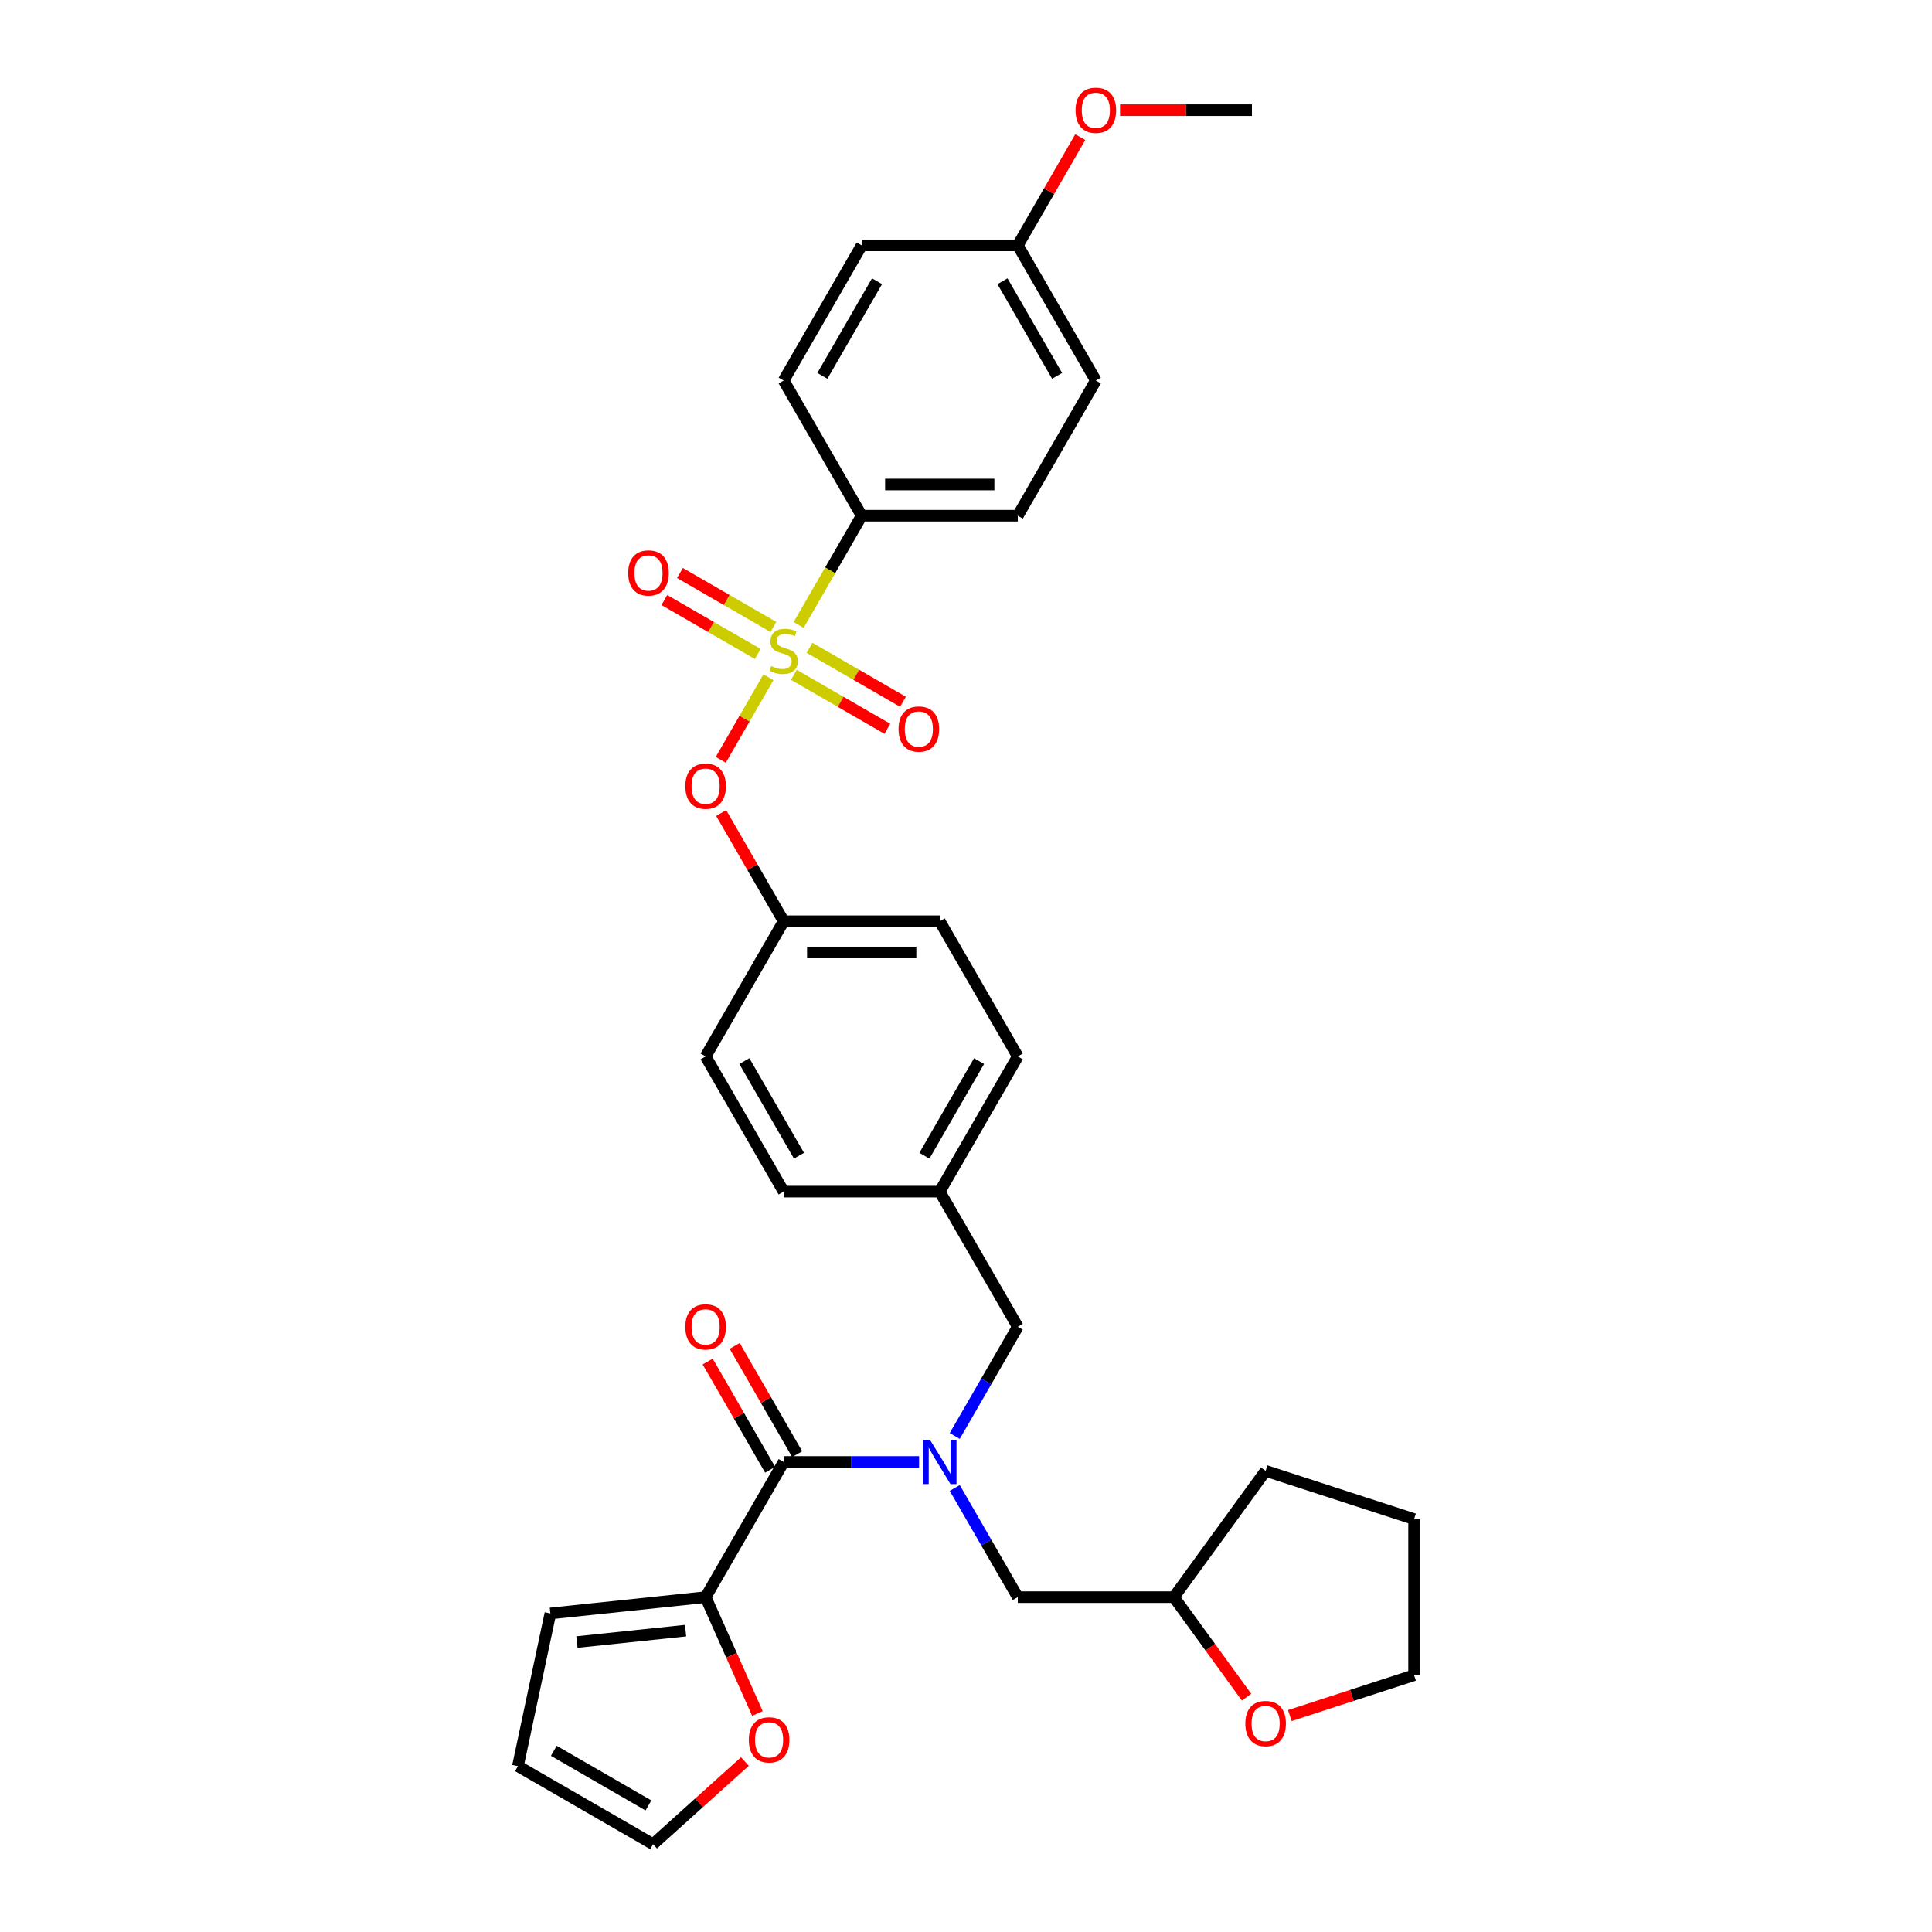 <?xml version='1.0' encoding='iso-8859-1'?>
<svg version='1.1' baseProfile='full'
              xmlns='http://www.w3.org/2000/svg'
                      xmlns:rdkit='http://www.rdkit.org/xml'
                      xmlns:xlink='http://www.w3.org/1999/xlink'
                  xml:space='preserve'
width='1000px' height='1000px' viewBox='0 0 1000 1000'>
<!-- END OF HEADER -->
<rect style='opacity:1.0;fill:#FFFFFF;stroke:none' width='1000' height='1000' x='0' y='0'> </rect>
<path class='bond-0' d='M 365.221,826.677 L 405.618,756.708' style='fill:none;fill-rule:evenodd;stroke:#000000;stroke-width:6px;stroke-linecap:butt;stroke-linejoin:miter;stroke-opacity:1' />
<path class='bond-1' d='M 365.221,826.677 L 378.627,856.786' style='fill:none;fill-rule:evenodd;stroke:#000000;stroke-width:6px;stroke-linecap:butt;stroke-linejoin:miter;stroke-opacity:1' />
<path class='bond-1' d='M 378.627,856.786 L 392.032,886.895' style='fill:none;fill-rule:evenodd;stroke:#FF0000;stroke-width:6px;stroke-linecap:butt;stroke-linejoin:miter;stroke-opacity:1' />
<path class='bond-2' d='M 365.221,826.677 L 284.871,835.122' style='fill:none;fill-rule:evenodd;stroke:#000000;stroke-width:6px;stroke-linecap:butt;stroke-linejoin:miter;stroke-opacity:1' />
<path class='bond-2' d='M 354.858,844.014 L 298.613,849.925' style='fill:none;fill-rule:evenodd;stroke:#000000;stroke-width:6px;stroke-linecap:butt;stroke-linejoin:miter;stroke-opacity:1' />
<path class='bond-3' d='M 526.807,686.74 L 486.41,616.772' style='fill:none;fill-rule:evenodd;stroke:#000000;stroke-width:6px;stroke-linecap:butt;stroke-linejoin:miter;stroke-opacity:1' />
<path class='bond-4' d='M 526.807,686.74 L 510.494,714.994' style='fill:none;fill-rule:evenodd;stroke:#000000;stroke-width:6px;stroke-linecap:butt;stroke-linejoin:miter;stroke-opacity:1' />
<path class='bond-4' d='M 510.494,714.994 L 494.182,743.248' style='fill:none;fill-rule:evenodd;stroke:#0000FF;stroke-width:6px;stroke-linecap:butt;stroke-linejoin:miter;stroke-opacity:1' />
<path class='bond-5' d='M 494.182,770.169 L 510.494,798.423' style='fill:none;fill-rule:evenodd;stroke:#0000FF;stroke-width:6px;stroke-linecap:butt;stroke-linejoin:miter;stroke-opacity:1' />
<path class='bond-5' d='M 510.494,798.423 L 526.807,826.677' style='fill:none;fill-rule:evenodd;stroke:#000000;stroke-width:6px;stroke-linecap:butt;stroke-linejoin:miter;stroke-opacity:1' />
<path class='bond-6' d='M 475.713,756.708 L 440.666,756.708' style='fill:none;fill-rule:evenodd;stroke:#0000FF;stroke-width:6px;stroke-linecap:butt;stroke-linejoin:miter;stroke-opacity:1' />
<path class='bond-6' d='M 440.666,756.708 L 405.618,756.708' style='fill:none;fill-rule:evenodd;stroke:#000000;stroke-width:6px;stroke-linecap:butt;stroke-linejoin:miter;stroke-opacity:1' />
<path class='bond-7' d='M 412.615,752.669 L 396.442,724.657' style='fill:none;fill-rule:evenodd;stroke:#000000;stroke-width:6px;stroke-linecap:butt;stroke-linejoin:miter;stroke-opacity:1' />
<path class='bond-7' d='M 396.442,724.657 L 380.269,696.645' style='fill:none;fill-rule:evenodd;stroke:#FF0000;stroke-width:6px;stroke-linecap:butt;stroke-linejoin:miter;stroke-opacity:1' />
<path class='bond-7' d='M 398.621,760.748 L 382.448,732.736' style='fill:none;fill-rule:evenodd;stroke:#000000;stroke-width:6px;stroke-linecap:butt;stroke-linejoin:miter;stroke-opacity:1' />
<path class='bond-7' d='M 382.448,732.736 L 366.276,704.724' style='fill:none;fill-rule:evenodd;stroke:#FF0000;stroke-width:6px;stroke-linecap:butt;stroke-linejoin:miter;stroke-opacity:1' />
<path class='bond-8' d='M 385.56,911.76 L 361.801,933.153' style='fill:none;fill-rule:evenodd;stroke:#FF0000;stroke-width:6px;stroke-linecap:butt;stroke-linejoin:miter;stroke-opacity:1' />
<path class='bond-8' d='M 361.801,933.153 L 338.042,954.545' style='fill:none;fill-rule:evenodd;stroke:#000000;stroke-width:6px;stroke-linecap:butt;stroke-linejoin:miter;stroke-opacity:1' />
<path class='bond-9' d='M 645.215,878.45 L 626.407,852.564' style='fill:none;fill-rule:evenodd;stroke:#FF0000;stroke-width:6px;stroke-linecap:butt;stroke-linejoin:miter;stroke-opacity:1' />
<path class='bond-9' d='M 626.407,852.564 L 607.599,826.677' style='fill:none;fill-rule:evenodd;stroke:#000000;stroke-width:6px;stroke-linecap:butt;stroke-linejoin:miter;stroke-opacity:1' />
<path class='bond-10' d='M 667.611,887.971 L 699.769,877.522' style='fill:none;fill-rule:evenodd;stroke:#FF0000;stroke-width:6px;stroke-linecap:butt;stroke-linejoin:miter;stroke-opacity:1' />
<path class='bond-10' d='M 699.769,877.522 L 731.926,867.073' style='fill:none;fill-rule:evenodd;stroke:#000000;stroke-width:6px;stroke-linecap:butt;stroke-linejoin:miter;stroke-opacity:1' />
<path class='bond-11' d='M 607.599,826.677 L 526.807,826.677' style='fill:none;fill-rule:evenodd;stroke:#000000;stroke-width:6px;stroke-linecap:butt;stroke-linejoin:miter;stroke-opacity:1' />
<path class='bond-12' d='M 607.599,826.677 L 655.088,761.314' style='fill:none;fill-rule:evenodd;stroke:#000000;stroke-width:6px;stroke-linecap:butt;stroke-linejoin:miter;stroke-opacity:1' />
<path class='bond-13' d='M 486.41,616.772 L 526.807,546.803' style='fill:none;fill-rule:evenodd;stroke:#000000;stroke-width:6px;stroke-linecap:butt;stroke-linejoin:miter;stroke-opacity:1' />
<path class='bond-13' d='M 478.476,598.197 L 506.754,549.219' style='fill:none;fill-rule:evenodd;stroke:#000000;stroke-width:6px;stroke-linecap:butt;stroke-linejoin:miter;stroke-opacity:1' />
<path class='bond-14' d='M 486.41,616.772 L 405.618,616.772' style='fill:none;fill-rule:evenodd;stroke:#000000;stroke-width:6px;stroke-linecap:butt;stroke-linejoin:miter;stroke-opacity:1' />
<path class='bond-15' d='M 526.807,546.803 L 486.41,476.835' style='fill:none;fill-rule:evenodd;stroke:#000000;stroke-width:6px;stroke-linecap:butt;stroke-linejoin:miter;stroke-opacity:1' />
<path class='bond-16' d='M 486.41,476.835 L 405.618,476.835' style='fill:none;fill-rule:evenodd;stroke:#000000;stroke-width:6px;stroke-linecap:butt;stroke-linejoin:miter;stroke-opacity:1' />
<path class='bond-16' d='M 474.291,492.993 L 417.737,492.993' style='fill:none;fill-rule:evenodd;stroke:#000000;stroke-width:6px;stroke-linecap:butt;stroke-linejoin:miter;stroke-opacity:1' />
<path class='bond-17' d='M 405.618,476.835 L 365.221,546.803' style='fill:none;fill-rule:evenodd;stroke:#000000;stroke-width:6px;stroke-linecap:butt;stroke-linejoin:miter;stroke-opacity:1' />
<path class='bond-18' d='M 405.618,476.835 L 389.445,448.823' style='fill:none;fill-rule:evenodd;stroke:#000000;stroke-width:6px;stroke-linecap:butt;stroke-linejoin:miter;stroke-opacity:1' />
<path class='bond-18' d='M 389.445,448.823 L 373.272,420.811' style='fill:none;fill-rule:evenodd;stroke:#FF0000;stroke-width:6px;stroke-linecap:butt;stroke-linejoin:miter;stroke-opacity:1' />
<path class='bond-19' d='M 365.221,546.803 L 405.618,616.772' style='fill:none;fill-rule:evenodd;stroke:#000000;stroke-width:6px;stroke-linecap:butt;stroke-linejoin:miter;stroke-opacity:1' />
<path class='bond-19' d='M 385.275,549.219 L 413.552,598.197' style='fill:none;fill-rule:evenodd;stroke:#000000;stroke-width:6px;stroke-linecap:butt;stroke-linejoin:miter;stroke-opacity:1' />
<path class='bond-20' d='M 446.014,266.929 L 526.807,266.929' style='fill:none;fill-rule:evenodd;stroke:#000000;stroke-width:6px;stroke-linecap:butt;stroke-linejoin:miter;stroke-opacity:1' />
<path class='bond-20' d='M 458.133,250.771 L 514.688,250.771' style='fill:none;fill-rule:evenodd;stroke:#000000;stroke-width:6px;stroke-linecap:butt;stroke-linejoin:miter;stroke-opacity:1' />
<path class='bond-21' d='M 446.014,266.929 L 405.618,196.961' style='fill:none;fill-rule:evenodd;stroke:#000000;stroke-width:6px;stroke-linecap:butt;stroke-linejoin:miter;stroke-opacity:1' />
<path class='bond-22' d='M 446.014,266.929 L 429.692,295.2' style='fill:none;fill-rule:evenodd;stroke:#000000;stroke-width:6px;stroke-linecap:butt;stroke-linejoin:miter;stroke-opacity:1' />
<path class='bond-22' d='M 429.692,295.2 L 413.37,323.47' style='fill:none;fill-rule:evenodd;stroke:#CCCC00;stroke-width:6px;stroke-linecap:butt;stroke-linejoin:miter;stroke-opacity:1' />
<path class='bond-23' d='M 526.807,266.929 L 567.203,196.961' style='fill:none;fill-rule:evenodd;stroke:#000000;stroke-width:6px;stroke-linecap:butt;stroke-linejoin:miter;stroke-opacity:1' />
<path class='bond-24' d='M 405.618,196.961 L 446.014,126.992' style='fill:none;fill-rule:evenodd;stroke:#000000;stroke-width:6px;stroke-linecap:butt;stroke-linejoin:miter;stroke-opacity:1' />
<path class='bond-24' d='M 425.671,194.545 L 453.948,145.567' style='fill:none;fill-rule:evenodd;stroke:#000000;stroke-width:6px;stroke-linecap:butt;stroke-linejoin:miter;stroke-opacity:1' />
<path class='bond-25' d='M 526.807,126.992 L 446.014,126.992' style='fill:none;fill-rule:evenodd;stroke:#000000;stroke-width:6px;stroke-linecap:butt;stroke-linejoin:miter;stroke-opacity:1' />
<path class='bond-26' d='M 526.807,126.992 L 542.979,98.981' style='fill:none;fill-rule:evenodd;stroke:#000000;stroke-width:6px;stroke-linecap:butt;stroke-linejoin:miter;stroke-opacity:1' />
<path class='bond-26' d='M 542.979,98.981 L 559.152,70.969' style='fill:none;fill-rule:evenodd;stroke:#FF0000;stroke-width:6px;stroke-linecap:butt;stroke-linejoin:miter;stroke-opacity:1' />
<path class='bond-27' d='M 526.807,126.992 L 567.203,196.961' style='fill:none;fill-rule:evenodd;stroke:#000000;stroke-width:6px;stroke-linecap:butt;stroke-linejoin:miter;stroke-opacity:1' />
<path class='bond-27' d='M 518.872,145.567 L 547.15,194.545' style='fill:none;fill-rule:evenodd;stroke:#000000;stroke-width:6px;stroke-linecap:butt;stroke-linejoin:miter;stroke-opacity:1' />
<path class='bond-28' d='M 373.067,393.277 L 385.402,371.912' style='fill:none;fill-rule:evenodd;stroke:#FF0000;stroke-width:6px;stroke-linecap:butt;stroke-linejoin:miter;stroke-opacity:1' />
<path class='bond-28' d='M 385.402,371.912 L 397.737,350.547' style='fill:none;fill-rule:evenodd;stroke:#CCCC00;stroke-width:6px;stroke-linecap:butt;stroke-linejoin:miter;stroke-opacity:1' />
<path class='bond-29' d='M 410.934,349.296 L 435.114,363.257' style='fill:none;fill-rule:evenodd;stroke:#CCCC00;stroke-width:6px;stroke-linecap:butt;stroke-linejoin:miter;stroke-opacity:1' />
<path class='bond-29' d='M 435.114,363.257 L 459.294,377.217' style='fill:none;fill-rule:evenodd;stroke:#FF0000;stroke-width:6px;stroke-linecap:butt;stroke-linejoin:miter;stroke-opacity:1' />
<path class='bond-29' d='M 419.013,335.303 L 443.193,349.263' style='fill:none;fill-rule:evenodd;stroke:#CCCC00;stroke-width:6px;stroke-linecap:butt;stroke-linejoin:miter;stroke-opacity:1' />
<path class='bond-29' d='M 443.193,349.263 L 467.373,363.223' style='fill:none;fill-rule:evenodd;stroke:#FF0000;stroke-width:6px;stroke-linecap:butt;stroke-linejoin:miter;stroke-opacity:1' />
<path class='bond-30' d='M 400.302,324.499 L 376.122,310.539' style='fill:none;fill-rule:evenodd;stroke:#CCCC00;stroke-width:6px;stroke-linecap:butt;stroke-linejoin:miter;stroke-opacity:1' />
<path class='bond-30' d='M 376.122,310.539 L 351.942,296.579' style='fill:none;fill-rule:evenodd;stroke:#FF0000;stroke-width:6px;stroke-linecap:butt;stroke-linejoin:miter;stroke-opacity:1' />
<path class='bond-30' d='M 392.222,338.493 L 368.042,324.533' style='fill:none;fill-rule:evenodd;stroke:#CCCC00;stroke-width:6px;stroke-linecap:butt;stroke-linejoin:miter;stroke-opacity:1' />
<path class='bond-30' d='M 368.042,324.533 L 343.862,310.573' style='fill:none;fill-rule:evenodd;stroke:#FF0000;stroke-width:6px;stroke-linecap:butt;stroke-linejoin:miter;stroke-opacity:1' />
<path class='bond-31' d='M 579.726,57.024 L 613.861,57.024' style='fill:none;fill-rule:evenodd;stroke:#FF0000;stroke-width:6px;stroke-linecap:butt;stroke-linejoin:miter;stroke-opacity:1' />
<path class='bond-31' d='M 613.861,57.024 L 647.996,57.024' style='fill:none;fill-rule:evenodd;stroke:#000000;stroke-width:6px;stroke-linecap:butt;stroke-linejoin:miter;stroke-opacity:1' />
<path class='bond-32' d='M 731.926,867.073 L 731.926,786.281' style='fill:none;fill-rule:evenodd;stroke:#000000;stroke-width:6px;stroke-linecap:butt;stroke-linejoin:miter;stroke-opacity:1' />
<path class='bond-33' d='M 655.088,761.314 L 731.926,786.281' style='fill:none;fill-rule:evenodd;stroke:#000000;stroke-width:6px;stroke-linecap:butt;stroke-linejoin:miter;stroke-opacity:1' />
<path class='bond-34' d='M 284.871,835.122 L 268.074,914.149' style='fill:none;fill-rule:evenodd;stroke:#000000;stroke-width:6px;stroke-linecap:butt;stroke-linejoin:miter;stroke-opacity:1' />
<path class='bond-35' d='M 338.042,954.545 L 268.074,914.149' style='fill:none;fill-rule:evenodd;stroke:#000000;stroke-width:6px;stroke-linecap:butt;stroke-linejoin:miter;stroke-opacity:1' />
<path class='bond-35' d='M 335.626,934.492 L 286.648,906.215' style='fill:none;fill-rule:evenodd;stroke:#000000;stroke-width:6px;stroke-linecap:butt;stroke-linejoin:miter;stroke-opacity:1' />
<path  class='atom-2' d='M 481.353 745.268
L 488.85 757.387
Q 489.594 758.583, 490.789 760.748
Q 491.985 762.913, 492.05 763.043
L 492.05 745.268
L 495.087 745.268
L 495.087 768.149
L 491.953 768.149
L 483.906 754.899
Q 482.969 753.348, 481.967 751.57
Q 480.997 749.793, 480.706 749.243
L 480.706 768.149
L 477.733 768.149
L 477.733 745.268
L 481.353 745.268
' fill='#0000FF'/>
<path  class='atom-4' d='M 387.58 900.549
Q 387.58 895.055, 390.294 891.985
Q 393.009 888.915, 398.083 888.915
Q 403.157 888.915, 405.871 891.985
Q 408.586 895.055, 408.586 900.549
Q 408.586 906.108, 405.839 909.275
Q 403.092 912.41, 398.083 912.41
Q 393.041 912.41, 390.294 909.275
Q 387.58 906.14, 387.58 900.549
M 398.083 909.824
Q 401.573 909.824, 403.447 907.497
Q 405.354 905.138, 405.354 900.549
Q 405.354 896.057, 403.447 893.795
Q 401.573 891.501, 398.083 891.501
Q 394.593 891.501, 392.686 893.763
Q 390.811 896.025, 390.811 900.549
Q 390.811 905.171, 392.686 907.497
Q 394.593 909.824, 398.083 909.824
' fill='#FF0000'/>
<path  class='atom-5' d='M 644.585 892.104
Q 644.585 886.61, 647.3 883.54
Q 650.014 880.47, 655.088 880.47
Q 660.162 880.47, 662.876 883.54
Q 665.591 886.61, 665.591 892.104
Q 665.591 897.663, 662.844 900.83
Q 660.097 903.965, 655.088 903.965
Q 650.046 903.965, 647.3 900.83
Q 644.585 897.695, 644.585 892.104
M 655.088 901.379
Q 658.578 901.379, 660.453 899.052
Q 662.359 896.693, 662.359 892.104
Q 662.359 887.612, 660.453 885.35
Q 658.578 883.055, 655.088 883.055
Q 651.598 883.055, 649.691 885.318
Q 647.817 887.58, 647.817 892.104
Q 647.817 896.725, 649.691 899.052
Q 651.598 901.379, 655.088 901.379
' fill='#FF0000'/>
<path  class='atom-17' d='M 354.718 406.931
Q 354.718 401.437, 357.433 398.367
Q 360.148 395.297, 365.221 395.297
Q 370.295 395.297, 373.01 398.367
Q 375.724 401.437, 375.724 406.931
Q 375.724 412.489, 372.978 415.657
Q 370.231 418.791, 365.221 418.791
Q 360.18 418.791, 357.433 415.657
Q 354.718 412.522, 354.718 406.931
M 365.221 416.206
Q 368.712 416.206, 370.586 413.879
Q 372.493 411.52, 372.493 406.931
Q 372.493 402.439, 370.586 400.177
Q 368.712 397.882, 365.221 397.882
Q 361.731 397.882, 359.825 400.144
Q 357.95 402.407, 357.95 406.931
Q 357.95 411.552, 359.825 413.879
Q 361.731 416.206, 365.221 416.206
' fill='#FF0000'/>
<path  class='atom-18' d='M 399.154 344.751
Q 399.413 344.848, 400.479 345.3
Q 401.546 345.753, 402.709 346.044
Q 403.905 346.302, 405.068 346.302
Q 407.234 346.302, 408.494 345.268
Q 409.754 344.201, 409.754 342.359
Q 409.754 341.099, 409.108 340.323
Q 408.494 339.548, 407.524 339.128
Q 406.555 338.708, 404.939 338.223
Q 402.903 337.609, 401.675 337.027
Q 400.479 336.445, 399.607 335.217
Q 398.767 333.989, 398.767 331.921
Q 398.767 329.045, 400.706 327.267
Q 402.677 325.49, 406.555 325.49
Q 409.205 325.49, 412.21 326.75
L 411.467 329.239
Q 408.72 328.108, 406.652 328.108
Q 404.422 328.108, 403.194 329.045
Q 401.966 329.95, 401.998 331.533
Q 401.998 332.761, 402.612 333.505
Q 403.259 334.248, 404.163 334.668
Q 405.101 335.088, 406.652 335.573
Q 408.72 336.219, 409.948 336.866
Q 411.176 337.512, 412.049 338.837
Q 412.954 340.13, 412.954 342.359
Q 412.954 345.526, 410.821 347.239
Q 408.72 348.92, 405.198 348.92
Q 403.162 348.92, 401.61 348.467
Q 400.092 348.047, 398.282 347.304
L 399.154 344.751
' fill='#CCCC00'/>
<path  class='atom-19' d='M 465.083 377.359
Q 465.083 371.865, 467.798 368.795
Q 470.512 365.725, 475.586 365.725
Q 480.66 365.725, 483.375 368.795
Q 486.089 371.865, 486.089 377.359
Q 486.089 382.917, 483.342 386.084
Q 480.595 389.219, 475.586 389.219
Q 470.545 389.219, 467.798 386.084
Q 465.083 382.95, 465.083 377.359
M 475.586 386.634
Q 479.076 386.634, 480.951 384.307
Q 482.858 381.948, 482.858 377.359
Q 482.858 372.867, 480.951 370.604
Q 479.076 368.31, 475.586 368.31
Q 472.096 368.31, 470.189 370.572
Q 468.315 372.834, 468.315 377.359
Q 468.315 381.98, 470.189 384.307
Q 472.096 386.634, 475.586 386.634
' fill='#FF0000'/>
<path  class='atom-20' d='M 325.146 296.566
Q 325.146 291.072, 327.861 288.002
Q 330.576 284.932, 335.649 284.932
Q 340.723 284.932, 343.438 288.002
Q 346.152 291.072, 346.152 296.566
Q 346.152 302.125, 343.405 305.292
Q 340.658 308.427, 335.649 308.427
Q 330.608 308.427, 327.861 305.292
Q 325.146 302.157, 325.146 296.566
M 335.649 305.841
Q 339.14 305.841, 341.014 303.514
Q 342.921 301.155, 342.921 296.566
Q 342.921 292.074, 341.014 289.812
Q 339.14 287.517, 335.649 287.517
Q 332.159 287.517, 330.252 289.78
Q 328.378 292.042, 328.378 296.566
Q 328.378 301.187, 330.252 303.514
Q 332.159 305.841, 335.649 305.841
' fill='#FF0000'/>
<path  class='atom-23' d='M 556.7 57.089
Q 556.7 51.595, 559.415 48.525
Q 562.129 45.455, 567.203 45.455
Q 572.277 45.455, 574.991 48.525
Q 577.706 51.595, 577.706 57.089
Q 577.706 62.647, 574.959 65.814
Q 572.212 68.949, 567.203 68.949
Q 562.161 68.949, 559.415 65.814
Q 556.7 62.679, 556.7 57.089
M 567.203 66.364
Q 570.693 66.364, 572.568 64.037
Q 574.474 61.678, 574.474 57.089
Q 574.474 52.597, 572.568 50.334
Q 570.693 48.04, 567.203 48.04
Q 563.713 48.04, 561.806 50.302
Q 559.932 52.564, 559.932 57.089
Q 559.932 61.71, 561.806 64.037
Q 563.713 66.364, 567.203 66.364
' fill='#FF0000'/>
<path  class='atom-30' d='M 354.718 686.805
Q 354.718 681.311, 357.433 678.241
Q 360.148 675.171, 365.221 675.171
Q 370.295 675.171, 373.01 678.241
Q 375.724 681.311, 375.724 686.805
Q 375.724 692.363, 372.978 695.53
Q 370.231 698.665, 365.221 698.665
Q 360.18 698.665, 357.433 695.53
Q 354.718 692.396, 354.718 686.805
M 365.221 696.08
Q 368.712 696.08, 370.586 693.753
Q 372.493 691.394, 372.493 686.805
Q 372.493 682.313, 370.586 680.05
Q 368.712 677.756, 365.221 677.756
Q 361.731 677.756, 359.825 680.018
Q 357.95 682.28, 357.95 686.805
Q 357.95 691.426, 359.825 693.753
Q 361.731 696.08, 365.221 696.08
' fill='#FF0000'/>
</svg>
